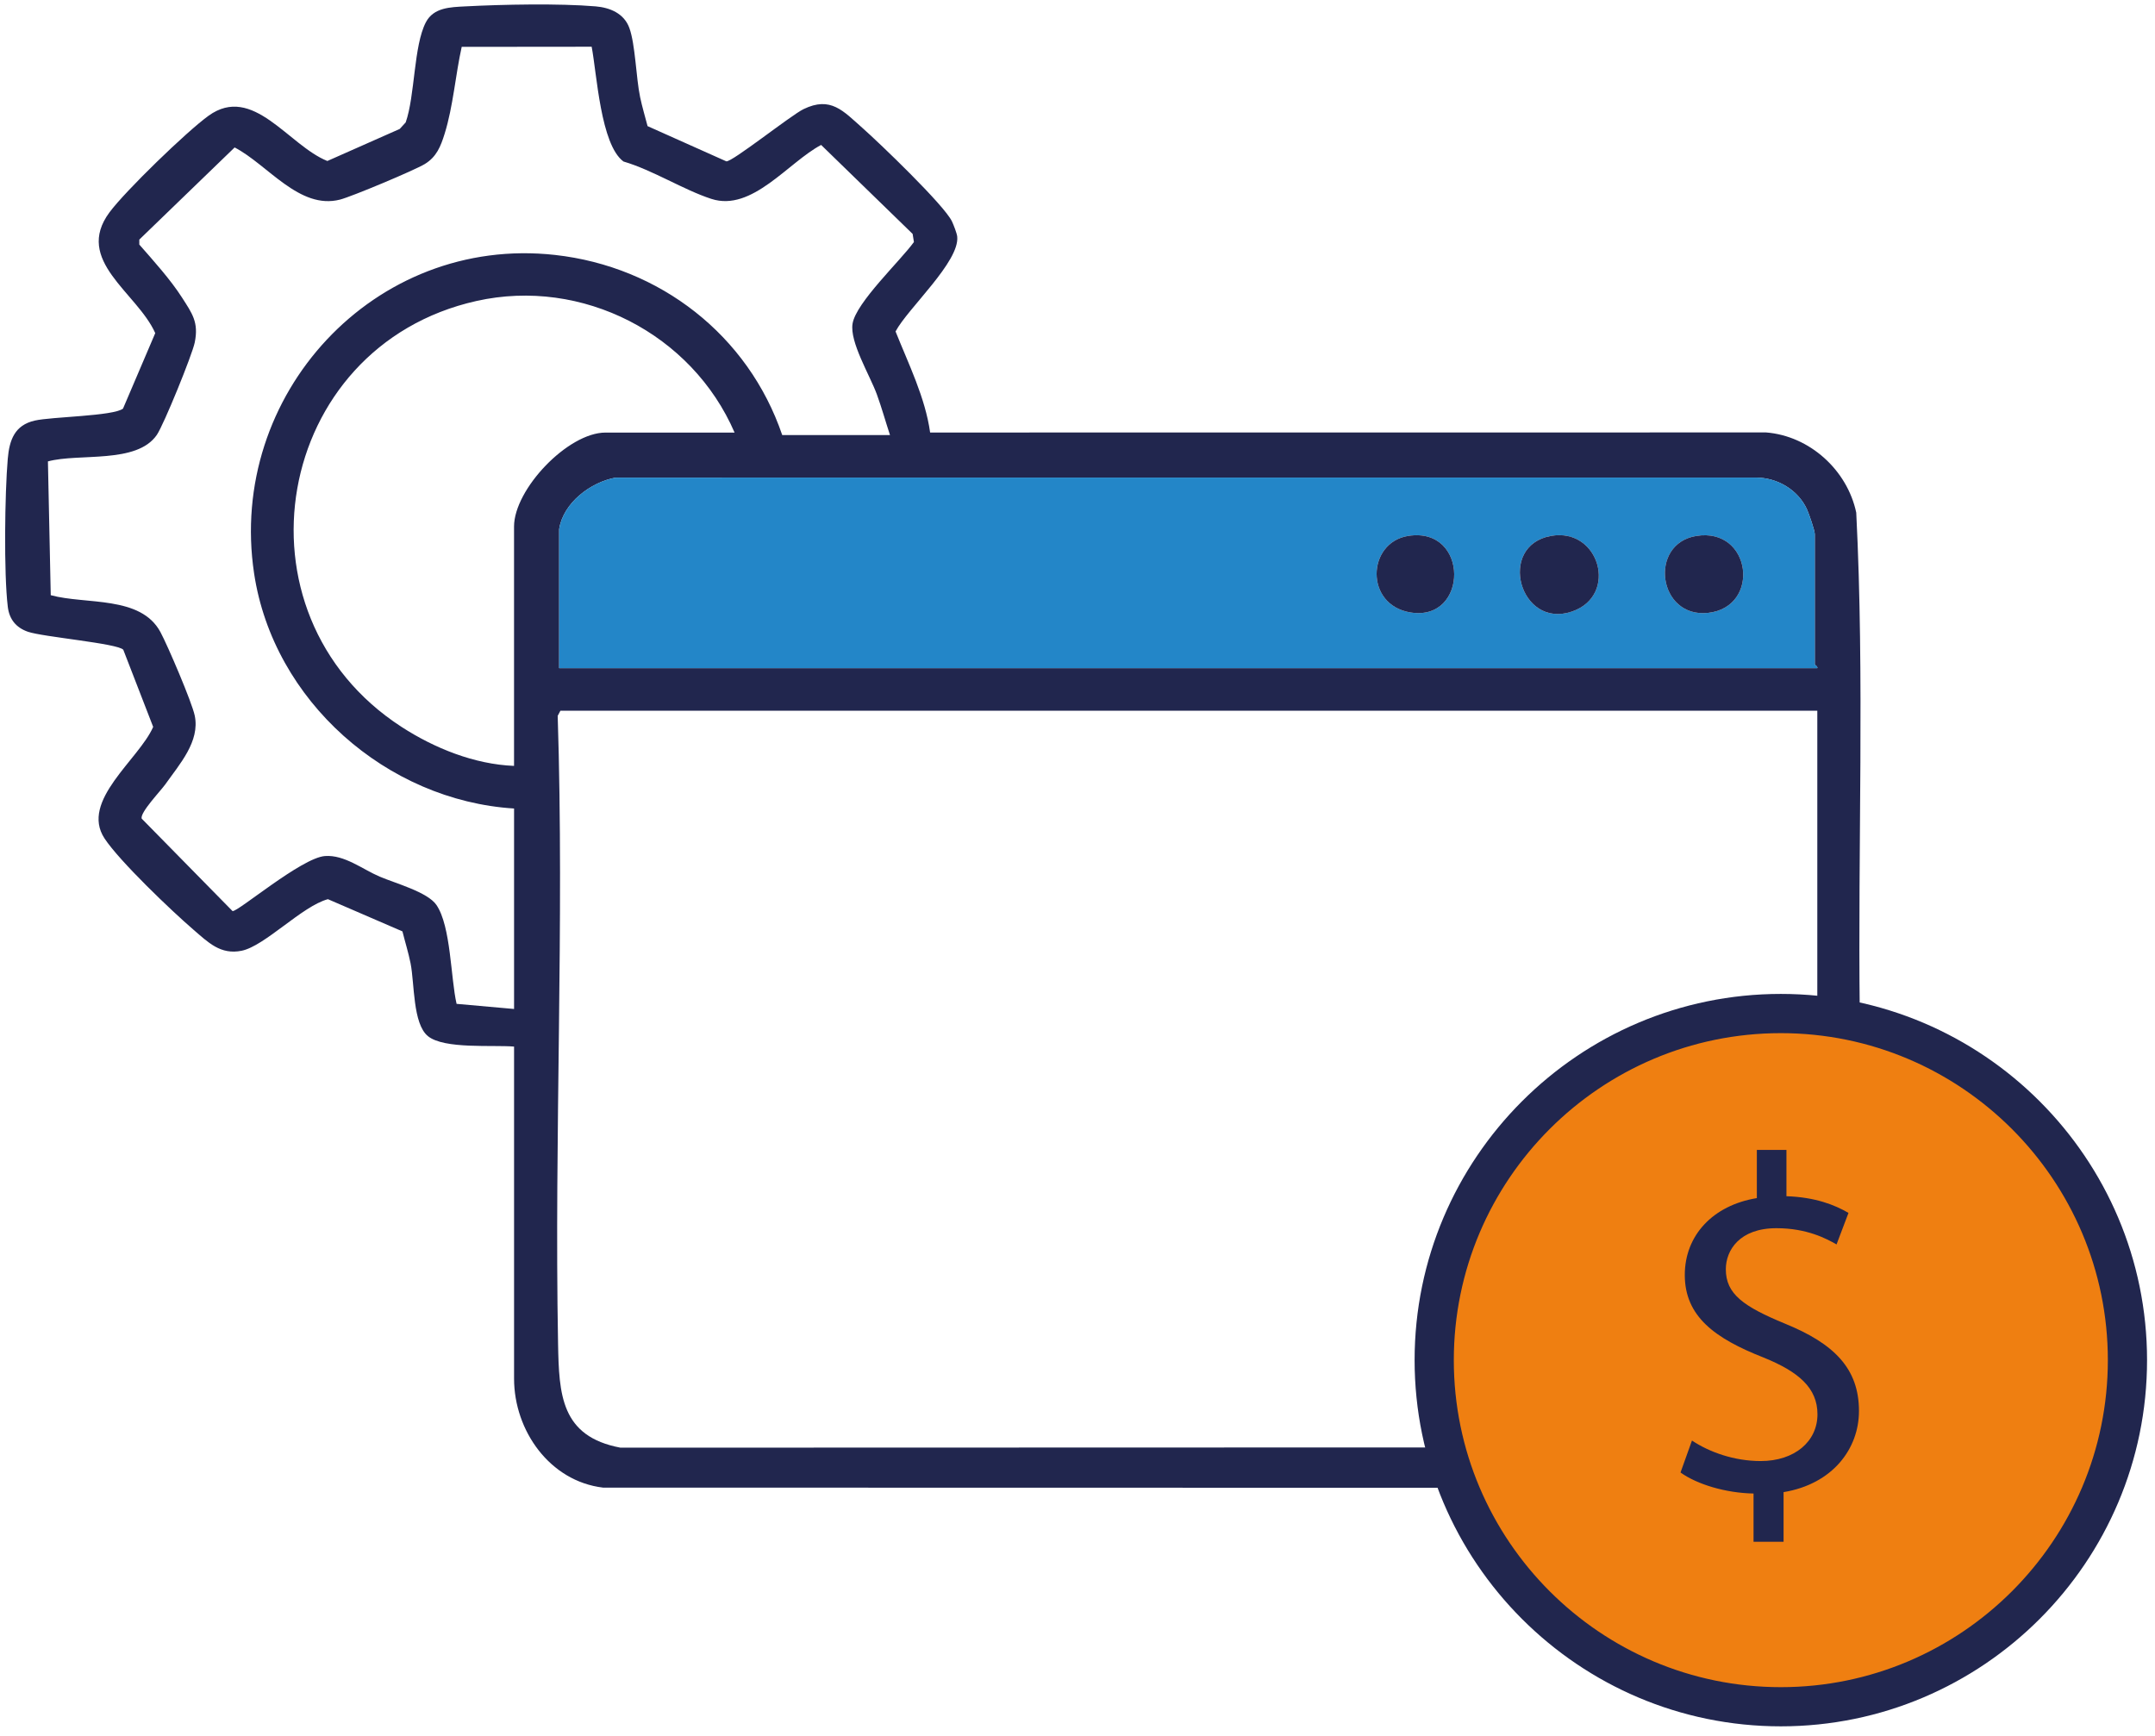 <svg xmlns="http://www.w3.org/2000/svg" id="Layer_1" viewBox="0 0 83.229 67.046"><defs><style>.cls-1{fill:#ef7f11;}.cls-2{fill:#2386c8;}.cls-3{fill:#21264e;}</style></defs><path class="cls-3" d="M19.854,40.422c-.817-.07-2.698.107-3.325-.402-.591-.479-.517-2.036-.672-2.812-.083-.414-.212-.825-.314-1.235l-2.878-1.244c-1.0.268-2.436,1.81-3.334,1.992-.818.166-1.297-.33-1.856-.81-.85-.731-2.864-2.654-3.439-3.53-.952-1.45,1.332-3.049,1.88-4.306l-1.154-2.979c-.204-.246-3.102-.494-3.684-.696-.455-.158-.719-.478-.777-.965-.156-1.294-.116-4.381-.001-5.716.063-.73.269-1.299,1.042-1.475.665-.151,3.03-.171,3.409-.462l1.245-2.916c-.7-1.57-3.154-2.802-1.764-4.669.615-.827,2.973-3.113,3.823-3.727,1.713-1.236,3.087,1.148,4.588,1.748l2.795-1.238.231-.253c.363-1.035.304-2.956.779-3.867.3-.574.951-.583,1.514-.613,1.437-.076,3.632-.12,5.042-.001.548.047,1.094.267,1.301.829.235.64.259,1.926.418,2.679.079.375.191.747.287,1.117l3.041,1.36c.215.039,2.492-1.777,2.981-2.015,1.052-.512,1.535.071,2.278.727.659.582,3.161,2.984,3.457,3.609.061.13.188.455.202.581.108.968-1.913,2.783-2.381,3.669.502,1.26,1.148,2.557,1.335,3.903l32.284-.003c1.685.133,3.138,1.454,3.484,3.098.323,6.409.058,12.878.136,19.308-.09.568-.793.913-1.291.623-.096-.056-.349-.348-.349-.424v-11.857H21.644l-.105.198c.258,8.076-.134,16.171.014,24.243.036,1.969.107,3.589,2.409,4.022l32.048-.009c.897.048.814,1.453.001,1.558l-32.72-.006c-2.059-.245-3.437-2.204-3.437-4.209v-12.825ZM19.854,38.97v-7.743c-4.921-.308-9.298-4.158-10.04-9.077-1.039-6.891,4.641-13.081,11.625-12.303,4.045.451,7.458,3.099,8.772,6.957h4.162c-.172-.522-.319-1.055-.508-1.573-.274-.747-1.054-2.022-.938-2.73.135-.819,1.851-2.431,2.37-3.154l-.05-.313-3.534-3.436c-1.273.675-2.671,2.593-4.238,2.084-1.073-.348-2.268-1.114-3.395-1.444-.885-.651-1.028-3.38-1.229-4.433l-5.019.005c-.242,1.084-.329,2.297-.66,3.357-.151.483-.308.89-.767,1.169-.394.24-2.817,1.256-3.272,1.373-1.57.404-2.792-1.35-4.071-2.014l-3.682,3.559-0.0.192c.546.623,1.2,1.347,1.645,2.04.397.62.656.959.496,1.742-.097.476-1.196,3.178-1.464,3.569-.777,1.133-3.005.698-4.206,1.024l.109,5.167c1.357.371,3.473.004,4.237,1.426.283.527,1.214,2.703,1.324,3.225.209.999-.588,1.877-1.134,2.652-.185.261-.98,1.085-.916,1.325l3.51,3.573c.206.036,2.663-2.059,3.57-2.126.752-.055,1.446.51,2.11.794.603.258,1.853.594,2.195,1.096.562.823.549,2.829.778,3.819l2.222.198ZM28.371,16.708c-1.646-3.811-5.883-5.997-9.971-5.083-7.835,1.752-9.648,12.072-2.895,16.448,1.273.825,2.816,1.447,4.348,1.508v-9.244c0-1.44,2.079-3.63,3.533-3.63h4.985ZM21.596,20.434v5.372h48.59c.026-.071-.097-.116-.097-.145v-5.033c0-.139-.224-.785-.302-.956-.341-.75-1.142-1.224-1.968-1.226l-44.048.002c-.967.178-2.018.977-2.175,1.987Z"></path><path class="cls-2" d="M21.596,20.434c.157-1.01,1.209-1.809,2.175-1.987l44.048-.002c.826.002,1.628.476,1.968,1.226.078.171.302.818.302.956v5.033c0,.029.123.074.097.145H21.596v-5.372ZM54.384,20.699c-1.59.251-1.69,2.67.097,2.956,2.245.359,2.273-3.33-.097-2.956ZM59.9,20.699c-2.094.376-1.208,3.61.811,2.92,1.812-.619,1.061-3.256-.811-2.92ZM65.515,20.7c-1.859.301-1.482,3.179.45,2.971,2.054-.221,1.683-3.316-.45-2.971Z"></path><path class="cls-3" d="M59.9,20.699c1.872-.336,2.623,2.301.811,2.92-2.019.69-2.905-2.544-.811-2.92Z"></path><path class="cls-3" d="M65.515,20.7c2.133-.345,2.504,2.75.45,2.971-1.932.208-2.31-2.67-.45-2.971Z"></path><path class="cls-3" d="M54.384,20.699c2.369-.374,2.342,3.314.097,2.956-1.787-.285-1.686-2.704-.097-2.956Z"></path><circle class="cls-1" cx="68.778" cy="52.532" r="13.387"></circle><path class="cls-3" d="M68.778,66.676c-7.799,0-14.144-6.345-14.144-14.144s6.345-14.144,14.144-14.144,14.144,6.345,14.144,14.144-6.345,14.144-14.144,14.144ZM68.778,39.903c-6.965,0-12.63,5.665-12.63,12.63s5.665,12.63,12.63,12.63,12.63-5.665,12.63-12.63-5.665-12.63-12.63-12.63Z"></path><path class="cls-3" d="M67.724,59.545v-1.861c-1.069-.019-2.176-.351-2.82-.812l.442-1.234c.663.442,1.622.792,2.654.792,1.309,0,2.193-.755,2.193-1.806,0-1.014-.719-1.641-2.083-2.193-1.88-.738-3.041-1.586-3.041-3.189,0-1.529,1.087-2.691,2.783-2.968v-1.861h1.143v1.788c1.106.037,1.861.332,2.396.645l-.461,1.217c-.387-.221-1.143-.627-2.322-.627-1.42,0-1.954.849-1.954,1.586,0,.958.682,1.438,2.286,2.101,1.898.774,2.856,1.733,2.856,3.374,0,1.456-1.014,2.819-2.912,3.133v1.917h-1.161Z"></path></svg>